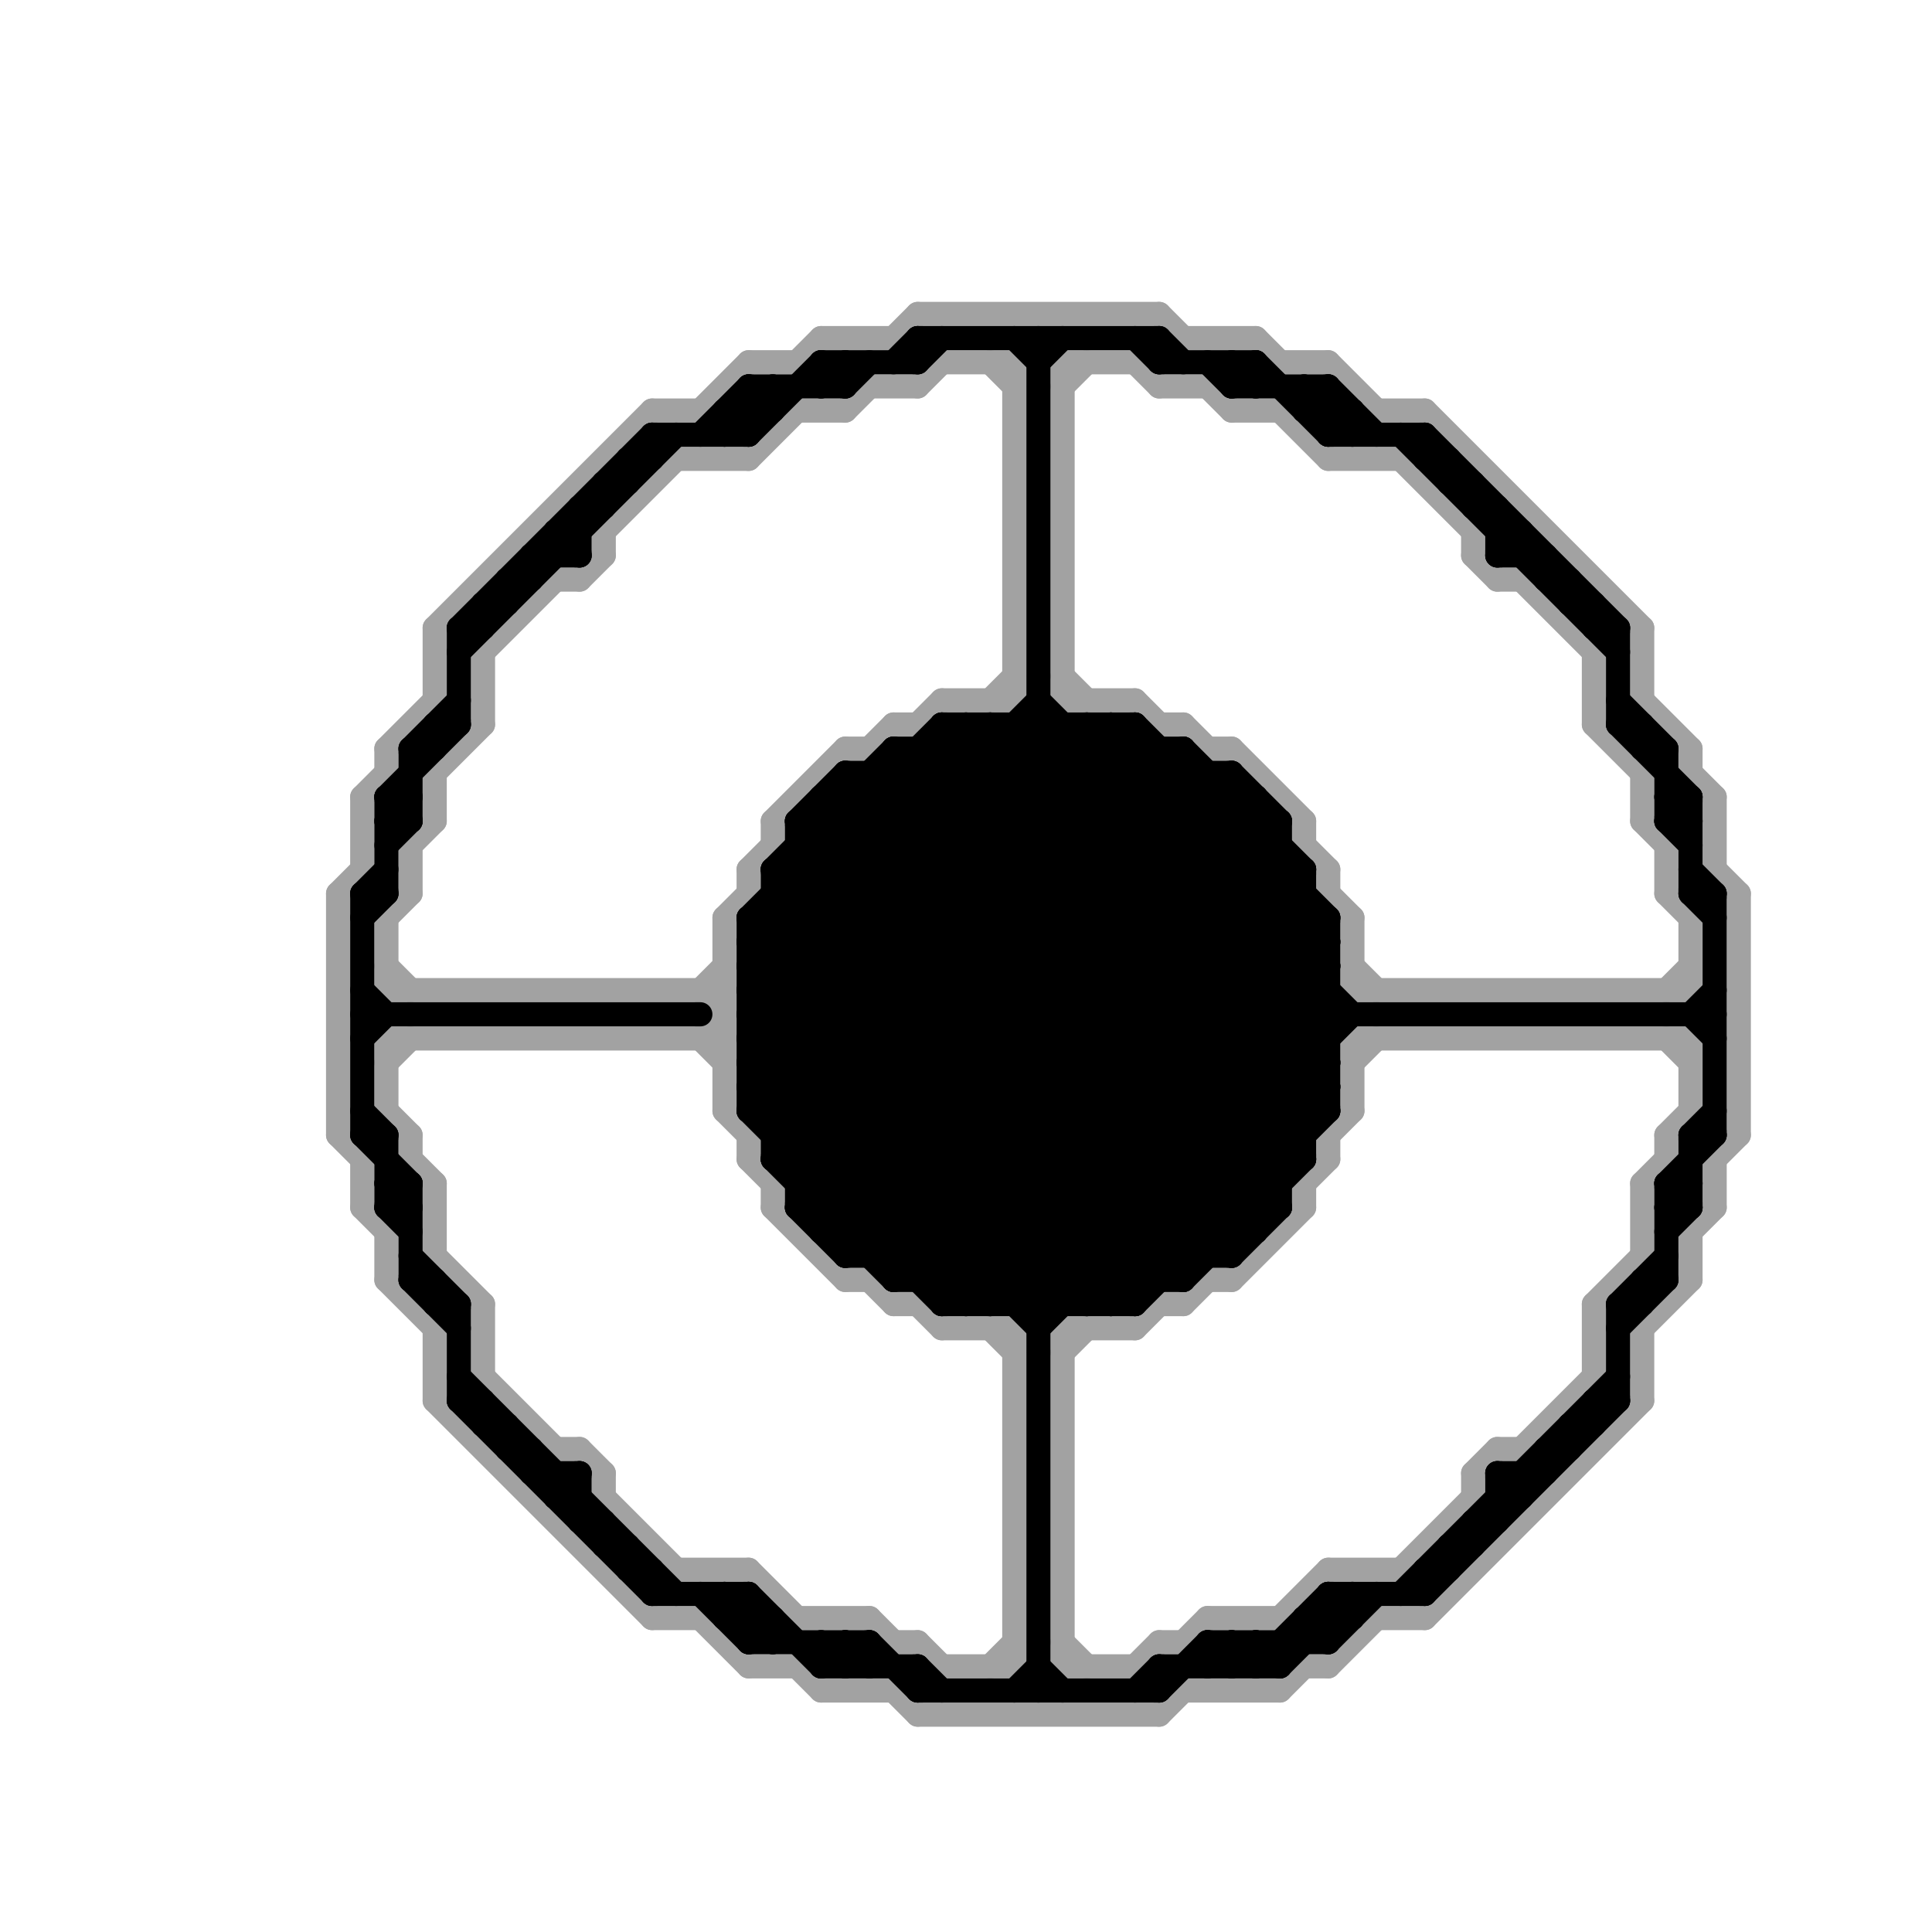 
<svg version="1.1" xmlns="http://www.w3.org/2000/svg" viewBox="0 0 80 80">
<style>line { stroke-width: 1; fill: none; stroke-linecap: round; stroke-linejoin: round; } .c0 { stroke: #a2a2a2 } .c1 { stroke: #000000 } .w1 { stroke-width: 1; }</style><line class="c0 " x1="31" y1="15" x2="33" y2="15"/><line class="c0 " x1="50" y1="67" x2="53" y2="67"/><line class="c0 " x1="70" y1="31" x2="70" y2="32"/><line class="c0 " x1="68" y1="29" x2="70" y2="31"/><line class="c0 " x1="31" y1="69" x2="33" y2="69"/><line class="c0 " x1="44" y1="69" x2="47" y2="69"/><line class="c0 " x1="32" y1="49" x2="32" y2="50"/><line class="c0 " x1="51" y1="53" x2="54" y2="50"/><line class="c0 " x1="48" y1="71" x2="49" y2="70"/><line class="c0 " x1="20" y1="57" x2="23" y2="60"/><line class="c0 " x1="31" y1="65" x2="33" y2="67"/><line class="c0 " x1="54" y1="69" x2="55" y2="69"/><line class="c0 " x1="16" y1="31" x2="18" y2="29"/><line class="c0 " x1="29" y1="41" x2="30" y2="42"/><line class="c0 " x1="29" y1="43" x2="30" y2="44"/><line class="c0 " x1="44" y1="68" x2="45" y2="69"/><line class="c0 " x1="57" y1="17" x2="59" y2="17"/><line class="c0 " x1="56" y1="43" x2="70" y2="43"/><line class="c0 " x1="66" y1="54" x2="66" y2="57"/><line class="c0 " x1="30" y1="38" x2="31" y2="37"/><line class="c0 " x1="38" y1="16" x2="39" y2="15"/><line class="c0 " x1="18" y1="52" x2="20" y2="54"/><line class="c0 " x1="33" y1="15" x2="34" y2="14"/><line class="c0 " x1="38" y1="30" x2="39" y2="29"/><line class="c0 " x1="42" y1="55" x2="42" y2="69"/><line class="c0 " x1="37" y1="14" x2="38" y2="13"/><line class="c0 " x1="32" y1="50" x2="35" y2="53"/><line class="c0 " x1="68" y1="49" x2="69" y2="48"/><line class="c0 " x1="70" y1="32" x2="71" y2="33"/><line class="c0 " x1="58" y1="65" x2="61" y2="62"/><line class="c0 " x1="14" y1="37" x2="15" y2="36"/><line class="c0 " x1="24" y1="24" x2="25" y2="23"/><line class="c0 " x1="16" y1="43" x2="16" y2="46"/><line class="c0 " x1="33" y1="17" x2="35" y2="17"/><line class="c0 " x1="17" y1="35" x2="17" y2="37"/><line class="c0 " x1="44" y1="55" x2="44" y2="69"/><line class="c0 " x1="56" y1="43" x2="56" y2="46"/><line class="c0 " x1="35" y1="17" x2="36" y2="16"/><line class="c0 " x1="18" y1="26" x2="27" y2="17"/><line class="c0 " x1="32" y1="34" x2="35" y2="31"/><line class="c0 " x1="20" y1="54" x2="20" y2="57"/><line class="c0 " x1="37" y1="30" x2="38" y2="30"/><line class="c0 " x1="55" y1="47" x2="56" y2="46"/><line class="c0 " x1="55" y1="36" x2="55" y2="37"/><line class="c0 " x1="27" y1="67" x2="29" y2="67"/><line class="c0 " x1="35" y1="53" x2="36" y2="53"/><line class="c0 " x1="48" y1="54" x2="49" y2="54"/><line class="c0 " x1="48" y1="16" x2="50" y2="16"/><line class="c0 " x1="54" y1="34" x2="54" y2="35"/><line class="c0 " x1="18" y1="55" x2="18" y2="58"/><line class="c0 " x1="32" y1="34" x2="32" y2="35"/><line class="c0 " x1="33" y1="69" x2="34" y2="70"/><line class="c0 " x1="41" y1="55" x2="42" y2="56"/><line class="c0 " x1="49" y1="54" x2="50" y2="53"/><line class="c0 " x1="16" y1="40" x2="17" y2="41"/><line class="c0 " x1="63" y1="60" x2="66" y2="57"/><line class="c0 " x1="15" y1="33" x2="16" y2="32"/><line class="c0 " x1="56" y1="40" x2="57" y2="41"/><line class="c0 " x1="66" y1="27" x2="66" y2="30"/><line class="c0 " x1="38" y1="54" x2="39" y2="55"/><line class="c0 " x1="51" y1="31" x2="54" y2="34"/><line class="c0 " x1="18" y1="32" x2="20" y2="30"/><line class="c0 " x1="38" y1="68" x2="39" y2="69"/><line class="c0 " x1="55" y1="65" x2="58" y2="65"/><line class="c0 " x1="66" y1="54" x2="68" y2="52"/><line class="c0 " x1="61" y1="61" x2="61" y2="62"/><line class="c0 " x1="58" y1="19" x2="61" y2="22"/><line class="c0 " x1="31" y1="47" x2="31" y2="48"/><line class="c0 " x1="44" y1="16" x2="45" y2="15"/><line class="c0 " x1="55" y1="69" x2="57" y2="67"/><line class="c0 " x1="49" y1="70" x2="53" y2="70"/><line class="c0 " x1="42" y1="15" x2="42" y2="29"/><line class="c0 " x1="39" y1="29" x2="42" y2="29"/><line class="c0 " x1="16" y1="46" x2="17" y2="47"/><line class="c0 " x1="68" y1="34" x2="69" y2="35"/><line class="c0 " x1="66" y1="30" x2="68" y2="32"/><line class="c0 " x1="28" y1="65" x2="31" y2="65"/><line class="c0 " x1="18" y1="32" x2="18" y2="34"/><line class="c0 " x1="54" y1="49" x2="54" y2="50"/><line class="c0 " x1="44" y1="56" x2="45" y2="55"/><line class="c0 " x1="29" y1="67" x2="31" y2="69"/><line class="c0 " x1="39" y1="55" x2="42" y2="55"/><line class="c0 " x1="44" y1="28" x2="45" y2="29"/><line class="c0 " x1="41" y1="69" x2="42" y2="68"/><line class="c0 " x1="18" y1="49" x2="18" y2="52"/><line class="c0 " x1="51" y1="17" x2="53" y2="17"/><line class="c0 " x1="39" y1="69" x2="42" y2="69"/><line class="c0 " x1="56" y1="41" x2="70" y2="41"/><line class="c0 " x1="68" y1="26" x2="68" y2="29"/><line class="c0 " x1="25" y1="61" x2="25" y2="62"/><line class="c0 " x1="31" y1="36" x2="31" y2="37"/><line class="c0 " x1="35" y1="31" x2="36" y2="31"/><line class="c0 " x1="50" y1="31" x2="51" y2="31"/><line class="c0 " x1="61" y1="22" x2="61" y2="23"/><line class="c0 " x1="37" y1="54" x2="38" y2="54"/><line class="c0 " x1="57" y1="67" x2="59" y2="67"/><line class="c0 " x1="48" y1="30" x2="49" y2="30"/><line class="c0 " x1="17" y1="47" x2="17" y2="48"/><line class="c0 " x1="71" y1="33" x2="71" y2="36"/><line class="c0 " x1="41" y1="15" x2="42" y2="16"/><line class="c0 " x1="69" y1="37" x2="70" y2="38"/><line class="c0 " x1="39" y1="15" x2="42" y2="15"/><line class="c0 " x1="62" y1="60" x2="63" y2="60"/><line class="c0 " x1="49" y1="68" x2="50" y2="67"/><line class="c0 " x1="27" y1="17" x2="29" y2="17"/><line class="c0 " x1="23" y1="24" x2="24" y2="24"/><line class="c0 " x1="31" y1="19" x2="33" y2="17"/><line class="c0 " x1="15" y1="50" x2="16" y2="51"/><line class="c0 " x1="36" y1="31" x2="37" y2="30"/><line class="c0 " x1="70" y1="51" x2="71" y2="50"/><line class="c0 " x1="61" y1="61" x2="62" y2="60"/><line class="c0 " x1="61" y1="23" x2="62" y2="24"/><line class="c0 " x1="69" y1="47" x2="69" y2="48"/><line class="c0 " x1="69" y1="43" x2="70" y2="44"/><line class="c0 " x1="55" y1="15" x2="57" y2="17"/><line class="c0 " x1="48" y1="68" x2="49" y2="68"/><line class="c0 " x1="38" y1="71" x2="48" y2="71"/><line class="c0 " x1="14" y1="37" x2="14" y2="47"/><line class="c0 " x1="23" y1="60" x2="24" y2="60"/><line class="c0 " x1="44" y1="15" x2="47" y2="15"/><line class="c0 " x1="14" y1="47" x2="15" y2="48"/><line class="c0 " x1="55" y1="47" x2="55" y2="48"/><line class="c0 " x1="44" y1="29" x2="47" y2="29"/><line class="c0 " x1="24" y1="60" x2="25" y2="61"/><line class="c0 " x1="34" y1="14" x2="37" y2="14"/><line class="c0 " x1="55" y1="19" x2="58" y2="19"/><line class="c0 " x1="36" y1="53" x2="37" y2="54"/><line class="c0 " x1="33" y1="67" x2="36" y2="67"/><line class="c0 " x1="72" y1="37" x2="72" y2="47"/><line class="c0 " x1="16" y1="38" x2="16" y2="41"/><line class="c0 " x1="47" y1="29" x2="48" y2="30"/><line class="c0 " x1="69" y1="35" x2="69" y2="37"/><line class="c0 " x1="34" y1="70" x2="37" y2="70"/><line class="c0 " x1="70" y1="51" x2="70" y2="53"/><line class="c0 " x1="47" y1="69" x2="48" y2="68"/><line class="c0 " x1="48" y1="13" x2="49" y2="14"/><line class="c0 " x1="30" y1="38" x2="30" y2="46"/><line class="c0 " x1="49" y1="14" x2="52" y2="14"/><line class="c0 " x1="63" y1="24" x2="66" y2="27"/><line class="c0 " x1="36" y1="16" x2="38" y2="16"/><line class="c0 " x1="18" y1="26" x2="18" y2="29"/><line class="c0 " x1="25" y1="22" x2="28" y2="19"/><line class="c0 " x1="44" y1="55" x2="47" y2="55"/><line class="c0 " x1="17" y1="48" x2="18" y2="49"/><line class="c0 " x1="59" y1="17" x2="68" y2="26"/><line class="c0 " x1="53" y1="70" x2="54" y2="69"/><line class="c0 " x1="52" y1="14" x2="53" y2="15"/><line class="c0 " x1="54" y1="35" x2="55" y2="36"/><line class="c0 " x1="17" y1="35" x2="18" y2="34"/><line class="c0 " x1="47" y1="15" x2="48" y2="16"/><line class="c0 " x1="68" y1="32" x2="68" y2="34"/><line class="c0 " x1="16" y1="31" x2="16" y2="32"/><line class="c0 " x1="16" y1="41" x2="30" y2="41"/><line class="c0 " x1="15" y1="33" x2="15" y2="36"/><line class="c0 " x1="16" y1="43" x2="30" y2="43"/><line class="c0 " x1="44" y1="15" x2="44" y2="29"/><line class="c0 " x1="56" y1="44" x2="57" y2="43"/><line class="c0 " x1="25" y1="62" x2="28" y2="65"/><line class="c0 " x1="69" y1="41" x2="70" y2="40"/><line class="c0 " x1="62" y1="24" x2="63" y2="24"/><line class="c0 " x1="37" y1="68" x2="38" y2="68"/><line class="c0 " x1="41" y1="29" x2="42" y2="28"/><line class="c0 " x1="31" y1="36" x2="32" y2="35"/><line class="c0 " x1="70" y1="43" x2="70" y2="46"/><line class="c0 " x1="20" y1="27" x2="23" y2="24"/><line class="c0 " x1="59" y1="67" x2="68" y2="58"/><line class="c0 " x1="71" y1="48" x2="72" y2="47"/><line class="c0 " x1="30" y1="46" x2="31" y2="47"/><line class="c0 " x1="69" y1="47" x2="70" y2="46"/><line class="c0 " x1="28" y1="19" x2="31" y2="19"/><line class="c0 " x1="53" y1="15" x2="55" y2="15"/><line class="c0 " x1="15" y1="48" x2="15" y2="50"/><line class="c0 " x1="16" y1="51" x2="16" y2="53"/><line class="c0 " x1="16" y1="38" x2="17" y2="37"/><line class="c0 " x1="29" y1="17" x2="31" y2="15"/><line class="c0 " x1="53" y1="67" x2="55" y2="65"/><line class="c0 " x1="68" y1="55" x2="70" y2="53"/><line class="c0 " x1="18" y1="58" x2="27" y2="67"/><line class="c0 " x1="70" y1="38" x2="70" y2="41"/><line class="c0 " x1="71" y1="36" x2="72" y2="37"/><line class="c0 " x1="47" y1="55" x2="48" y2="54"/><line class="c0 " x1="31" y1="48" x2="32" y2="49"/><line class="c0 " x1="16" y1="53" x2="18" y2="55"/><line class="c0 " x1="50" y1="53" x2="51" y2="53"/><line class="c0 " x1="68" y1="49" x2="68" y2="52"/><line class="c0 " x1="38" y1="13" x2="48" y2="13"/><line class="c0 " x1="25" y1="22" x2="25" y2="23"/><line class="c0 " x1="54" y1="49" x2="55" y2="48"/><line class="c0 " x1="53" y1="17" x2="55" y2="19"/><line class="c0 " x1="50" y1="16" x2="51" y2="17"/><line class="c0 " x1="20" y1="27" x2="20" y2="30"/><line class="c0 " x1="56" y1="38" x2="56" y2="41"/><line class="c0 " x1="55" y1="37" x2="56" y2="38"/><line class="c0 " x1="71" y1="48" x2="71" y2="50"/><line class="c0 " x1="16" y1="44" x2="17" y2="43"/><line class="c0 " x1="36" y1="67" x2="37" y2="68"/><line class="c0 " x1="29" y1="41" x2="30" y2="40"/><line class="c0 " x1="68" y1="55" x2="68" y2="58"/><line class="c0 " x1="37" y1="70" x2="38" y2="71"/><line class="c0 " x1="29" y1="43" x2="30" y2="42"/><line class="c0 " x1="49" y1="30" x2="50" y2="31"/><line class="c1 " x1="52" y1="68" x2="53" y2="69"/><line class="c1 " x1="59" y1="65" x2="59" y2="66"/><line class="c1 " x1="41" y1="30" x2="41" y2="54"/><line class="c1 " x1="60" y1="64" x2="60" y2="65"/><line class="c1 " x1="15" y1="38" x2="16" y2="37"/><line class="c1 " x1="32" y1="48" x2="54" y2="48"/><line class="c1 " x1="15" y1="47" x2="17" y2="49"/><line class="c1 " x1="17" y1="31" x2="19" y2="29"/><line class="c1 " x1="65" y1="59" x2="65" y2="60"/><line class="c1 " x1="27" y1="65" x2="27" y2="66"/><line class="c1 " x1="34" y1="33" x2="34" y2="51"/><line class="c1 " x1="58" y1="66" x2="67" y2="57"/><line class="c1 " x1="48" y1="70" x2="50" y2="68"/><line class="c1 " x1="32" y1="36" x2="37" y2="31"/><line class="c1 " x1="31" y1="42" x2="71" y2="42"/><line class="c1 " x1="15" y1="42" x2="29" y2="42"/><line class="c1 " x1="48" y1="31" x2="48" y2="53"/><line class="c1 " x1="50" y1="69" x2="51" y2="68"/><line class="c1 " x1="54" y1="16" x2="56" y2="18"/><line class="c1 " x1="31" y1="16" x2="32" y2="17"/><line class="c1 " x1="64" y1="60" x2="64" y2="61"/><line class="c1 " x1="70" y1="36" x2="71" y2="37"/><line class="c1 " x1="43" y1="30" x2="55" y2="42"/><line class="c1 " x1="60" y1="19" x2="60" y2="20"/><line class="c1 " x1="47" y1="30" x2="55" y2="38"/><line class="c1 " x1="59" y1="66" x2="67" y2="58"/><line class="c1 " x1="16" y1="34" x2="17" y2="33"/><line class="c1 " x1="54" y1="36" x2="54" y2="48"/><line class="c1 " x1="43" y1="55" x2="56" y2="42"/><line class="c1 " x1="16" y1="50" x2="17" y2="50"/><line class="c1 " x1="34" y1="16" x2="35" y2="15"/><line class="c1 " x1="16" y1="33" x2="19" y2="30"/><line class="c1 " x1="24" y1="21" x2="25" y2="21"/><line class="c1 " x1="51" y1="15" x2="51" y2="16"/><line class="c1 " x1="25" y1="64" x2="26" y2="64"/><line class="c1 " x1="17" y1="52" x2="19" y2="54"/><line class="c1 " x1="31" y1="38" x2="31" y2="46"/><line class="c1 " x1="30" y1="67" x2="32" y2="67"/><line class="c1 " x1="55" y1="18" x2="59" y2="18"/><line class="c1 " x1="70" y1="47" x2="70" y2="50"/><line class="c1 " x1="66" y1="25" x2="66" y2="26"/><line class="c1 " x1="17" y1="53" x2="18" y2="53"/><line class="c1 " x1="31" y1="39" x2="40" y2="30"/><line class="c1 " x1="21" y1="24" x2="21" y2="25"/><line class="c1 " x1="32" y1="47" x2="54" y2="47"/><line class="c1 " x1="32" y1="38" x2="47" y2="53"/><line class="c1 " x1="23" y1="22" x2="23" y2="23"/><line class="c1 " x1="30" y1="66" x2="32" y2="68"/><line class="c1 " x1="31" y1="41" x2="55" y2="41"/><line class="c1 " x1="31" y1="43" x2="55" y2="43"/><line class="c1 " x1="33" y1="34" x2="35" y2="32"/><line class="c1 " x1="29" y1="66" x2="31" y2="68"/><line class="c1 " x1="27" y1="18" x2="27" y2="19"/><line class="c1 " x1="30" y1="67" x2="31" y2="66"/><line class="c1 " x1="51" y1="32" x2="53" y2="34"/><line class="c1 " x1="39" y1="30" x2="39" y2="54"/><line class="c1 " x1="50" y1="32" x2="50" y2="52"/><line class="c1 " x1="65" y1="25" x2="66" y2="25"/><line class="c1 " x1="51" y1="68" x2="52" y2="69"/><line class="c1 " x1="16" y1="50" x2="17" y2="49"/><line class="c1 " x1="39" y1="30" x2="47" y2="30"/><line class="c1 " x1="37" y1="31" x2="54" y2="48"/><line class="c1 " x1="31" y1="43" x2="43" y2="55"/><line class="c1 " x1="31" y1="46" x2="39" y2="54"/><line class="c1 " x1="31" y1="40" x2="55" y2="40"/><line class="c1 " x1="69" y1="50" x2="70" y2="50"/><line class="c1 " x1="20" y1="58" x2="20" y2="59"/><line class="c1 " x1="47" y1="70" x2="48" y2="69"/><line class="c1 " x1="56" y1="17" x2="56" y2="18"/><line class="c1 " x1="58" y1="18" x2="67" y2="27"/><line class="c1 " x1="16" y1="49" x2="17" y2="50"/><line class="c1 " x1="17" y1="31" x2="18" y2="31"/><line class="c1 " x1="20" y1="25" x2="21" y2="25"/><line class="c1 " x1="31" y1="39" x2="46" y2="54"/><line class="c1 " x1="24" y1="21" x2="24" y2="23"/><line class="c1 " x1="51" y1="16" x2="52" y2="15"/><line class="c1 " x1="31" y1="42" x2="43" y2="54"/><line class="c1 " x1="33" y1="34" x2="53" y2="34"/><line class="c1 " x1="34" y1="69" x2="35" y2="68"/><line class="c1 " x1="31" y1="41" x2="43" y2="29"/><line class="c1 " x1="43" y1="29" x2="56" y2="42"/><line class="c1 " x1="31" y1="45" x2="40" y2="54"/><line class="c1 " x1="31" y1="44" x2="45" y2="30"/><line class="c1 " x1="52" y1="69" x2="55" y2="66"/><line class="c1 " x1="39" y1="54" x2="55" y2="38"/><line class="c1 " x1="32" y1="37" x2="48" y2="53"/><line class="c1 " x1="67" y1="30" x2="68" y2="30"/><line class="c1 " x1="31" y1="46" x2="47" y2="30"/><line class="c1 " x1="69" y1="31" x2="69" y2="34"/><line class="c1 " x1="41" y1="30" x2="55" y2="44"/><line class="c1 " x1="40" y1="54" x2="55" y2="39"/><line class="c1 " x1="38" y1="15" x2="39" y2="14"/><line class="c1 " x1="45" y1="30" x2="55" y2="40"/><line class="c1 " x1="69" y1="50" x2="70" y2="49"/><line class="c1 " x1="23" y1="61" x2="23" y2="62"/><line class="c1 " x1="32" y1="36" x2="54" y2="36"/><line class="c1 " x1="24" y1="61" x2="24" y2="63"/><line class="c1 " x1="69" y1="49" x2="69" y2="53"/><line class="c1 " x1="49" y1="31" x2="54" y2="36"/><line class="c1 " x1="49" y1="53" x2="54" y2="48"/><line class="c1 " x1="70" y1="33" x2="70" y2="37"/><line class="c1 " x1="55" y1="38" x2="55" y2="46"/><line class="c1 " x1="48" y1="14" x2="48" y2="15"/><line class="c1 " x1="35" y1="52" x2="53" y2="34"/><line class="c1 " x1="38" y1="69" x2="39" y2="70"/><line class="c1 " x1="34" y1="15" x2="35" y2="16"/><line class="c1 " x1="38" y1="53" x2="54" y2="37"/><line class="c1 " x1="37" y1="53" x2="54" y2="36"/><line class="c1 " x1="62" y1="22" x2="63" y2="22"/><line class="c1 " x1="18" y1="30" x2="19" y2="30"/><line class="c1 " x1="17" y1="31" x2="17" y2="34"/><line class="c1 " x1="23" y1="62" x2="24" y2="61"/><line class="c1 " x1="59" y1="19" x2="60" y2="19"/><line class="c1 " x1="61" y1="63" x2="62" y2="63"/><line class="c1 " x1="53" y1="69" x2="56" y2="66"/><line class="c1 " x1="61" y1="21" x2="62" y2="21"/><line class="c1 " x1="30" y1="17" x2="32" y2="17"/><line class="c1 " x1="17" y1="49" x2="17" y2="53"/><line class="c1 " x1="33" y1="35" x2="53" y2="35"/><line class="c1 " x1="59" y1="18" x2="59" y2="19"/><line class="c1 " x1="31" y1="42" x2="43" y2="30"/><line class="c1 " x1="67" y1="29" x2="69" y2="31"/><line class="c1 " x1="19" y1="58" x2="27" y2="66"/><line class="c1 " x1="25" y1="20" x2="25" y2="21"/><line class="c1 " x1="38" y1="14" x2="48" y2="14"/><line class="c1 " x1="38" y1="31" x2="54" y2="47"/><line class="c1 " x1="34" y1="34" x2="51" y2="51"/><line class="c1 " x1="38" y1="31" x2="38" y2="53"/><line class="c1 " x1="63" y1="61" x2="63" y2="62"/><line class="c1 " x1="26" y1="19" x2="27" y2="19"/><line class="c1 " x1="19" y1="26" x2="19" y2="30"/><line class="c1 " x1="31" y1="38" x2="47" y2="54"/><line class="c1 " x1="43" y1="15" x2="44" y2="14"/><line class="c1 " x1="68" y1="53" x2="68" y2="54"/><line class="c1 " x1="54" y1="67" x2="54" y2="68"/><line class="c1 " x1="69" y1="51" x2="70" y2="50"/><line class="c1 " x1="32" y1="47" x2="48" y2="31"/><line class="c1 " x1="31" y1="41" x2="44" y2="54"/><line class="c1 " x1="67" y1="30" x2="70" y2="33"/><line class="c1 " x1="31" y1="68" x2="32" y2="67"/><line class="c1 " x1="50" y1="15" x2="51" y2="16"/><line class="c1 " x1="33" y1="34" x2="33" y2="50"/><line class="c1 " x1="15" y1="37" x2="16" y2="37"/><line class="c1 " x1="43" y1="69" x2="44" y2="70"/><line class="c1 " x1="20" y1="25" x2="20" y2="26"/><line class="c1 " x1="66" y1="58" x2="67" y2="58"/><line class="c1 " x1="51" y1="32" x2="51" y2="52"/><line class="c1 " x1="35" y1="16" x2="36" y2="15"/><line class="c1 " x1="70" y1="47" x2="71" y2="47"/><line class="c1 " x1="22" y1="23" x2="22" y2="24"/><line class="c1 " x1="54" y1="17" x2="55" y2="16"/><line class="c1 " x1="34" y1="15" x2="38" y2="15"/><line class="c1 " x1="35" y1="68" x2="35" y2="69"/><line class="c1 " x1="55" y1="18" x2="56" y2="17"/><line class="c1 " x1="33" y1="49" x2="53" y2="49"/><line class="c1 " x1="31" y1="40" x2="41" y2="30"/><line class="c1 " x1="54" y1="17" x2="56" y2="17"/><line class="c1 " x1="46" y1="30" x2="55" y2="39"/><line class="c1 " x1="31" y1="66" x2="34" y2="69"/><line class="c1 " x1="15" y1="41" x2="16" y2="42"/><line class="c1 " x1="60" y1="64" x2="61" y2="64"/><line class="c1 " x1="42" y1="14" x2="43" y2="15"/><line class="c1 " x1="40" y1="30" x2="55" y2="45"/><line class="c1 " x1="55" y1="66" x2="56" y2="67"/><line class="c1 " x1="33" y1="48" x2="49" y2="32"/><line class="c1 " x1="50" y1="68" x2="55" y2="68"/><line class="c1 " x1="70" y1="42" x2="71" y2="43"/><line class="c1 " x1="67" y1="54" x2="67" y2="58"/><line class="c1 " x1="42" y1="30" x2="42" y2="54"/><line class="c1 " x1="31" y1="66" x2="31" y2="68"/><line class="c1 " x1="69" y1="49" x2="71" y2="47"/><line class="c1 " x1="15" y1="37" x2="16" y2="36"/><line class="c1 " x1="16" y1="33" x2="16" y2="37"/><line class="c1 " x1="70" y1="47" x2="71" y2="46"/><line class="c1 " x1="23" y1="22" x2="24" y2="23"/><line class="c1 " x1="56" y1="66" x2="56" y2="67"/><line class="c1 " x1="34" y1="68" x2="34" y2="69"/><line class="c1 " x1="31" y1="40" x2="45" y2="54"/><line class="c1 " x1="36" y1="32" x2="53" y2="49"/><line class="c1 " x1="36" y1="68" x2="36" y2="69"/><line class="c1 " x1="25" y1="63" x2="25" y2="64"/><line class="c1 " x1="66" y1="26" x2="67" y2="26"/><line class="c1 " x1="62" y1="61" x2="62" y2="63"/><line class="c1 " x1="30" y1="17" x2="31" y2="18"/><line class="c1 " x1="71" y1="37" x2="71" y2="47"/><line class="c1 " x1="62" y1="21" x2="62" y2="23"/><line class="c1 " x1="31" y1="38" x2="55" y2="38"/><line class="c1 " x1="65" y1="59" x2="66" y2="59"/><line class="c1 " x1="19" y1="27" x2="28" y2="18"/><line class="c1 " x1="31" y1="38" x2="39" y2="30"/><line class="c1 " x1="32" y1="67" x2="32" y2="68"/><line class="c1 " x1="35" y1="15" x2="35" y2="16"/><line class="c1 " x1="54" y1="67" x2="56" y2="67"/><line class="c1 " x1="33" y1="34" x2="51" y2="52"/><line class="c1 " x1="38" y1="14" x2="38" y2="15"/><line class="c1 " x1="55" y1="16" x2="57" y2="18"/><line class="c1 " x1="38" y1="70" x2="48" y2="70"/><line class="c1 " x1="67" y1="26" x2="67" y2="30"/><line class="c1 " x1="21" y1="24" x2="22" y2="24"/><line class="c1 " x1="64" y1="60" x2="65" y2="60"/><line class="c1 " x1="44" y1="30" x2="44" y2="54"/><line class="c1 " x1="30" y1="17" x2="30" y2="18"/><line class="c1 " x1="47" y1="14" x2="48" y2="15"/><line class="c1 " x1="31" y1="16" x2="35" y2="16"/><line class="c1 " x1="67" y1="55" x2="69" y2="53"/><line class="c1 " x1="69" y1="49" x2="70" y2="50"/><line class="c1 " x1="52" y1="33" x2="52" y2="51"/><line class="c1 " x1="45" y1="30" x2="45" y2="54"/><line class="c1 " x1="42" y1="54" x2="55" y2="41"/><line class="c1 " x1="22" y1="23" x2="24" y2="23"/><line class="c1 " x1="20" y1="59" x2="21" y2="59"/><line class="c1 " x1="15" y1="43" x2="16" y2="42"/><line class="c1 " x1="21" y1="59" x2="21" y2="60"/><line class="c1 " x1="39" y1="31" x2="54" y2="46"/><line class="c1 " x1="43" y1="14" x2="43" y2="70"/><line class="c1 " x1="61" y1="63" x2="61" y2="64"/><line class="c1 " x1="32" y1="36" x2="32" y2="48"/><line class="c1 " x1="64" y1="23" x2="64" y2="24"/><line class="c1 " x1="15" y1="46" x2="16" y2="47"/><line class="c1 " x1="22" y1="61" x2="24" y2="61"/><line class="c1 " x1="50" y1="68" x2="50" y2="69"/><line class="c1 " x1="15" y1="37" x2="15" y2="47"/><line class="c1 " x1="47" y1="30" x2="47" y2="54"/><line class="c1 " x1="67" y1="54" x2="69" y2="52"/><line class="c1 " x1="66" y1="58" x2="66" y2="59"/><line class="c1 " x1="52" y1="68" x2="52" y2="69"/><line class="c1 " x1="16" y1="49" x2="17" y2="49"/><line class="c1 " x1="35" y1="52" x2="51" y2="52"/><line class="c1 " x1="33" y1="50" x2="35" y2="52"/><line class="c1 " x1="51" y1="69" x2="52" y2="68"/><line class="c1 " x1="50" y1="68" x2="51" y2="69"/><line class="c1 " x1="33" y1="50" x2="51" y2="32"/><line class="c1 " x1="31" y1="16" x2="31" y2="18"/><line class="c1 " x1="48" y1="69" x2="48" y2="70"/><line class="c1 " x1="55" y1="66" x2="59" y2="66"/><line class="c1 " x1="16" y1="47" x2="16" y2="50"/><line class="c1 " x1="43" y1="54" x2="55" y2="42"/><line class="c1 " x1="31" y1="39" x2="55" y2="39"/><line class="c1 " x1="48" y1="14" x2="49" y2="15"/><line class="c1 " x1="69" y1="49" x2="70" y2="49"/><line class="c1 " x1="35" y1="33" x2="52" y2="50"/><line class="c1 " x1="55" y1="66" x2="55" y2="68"/><line class="c1 " x1="63" y1="22" x2="63" y2="23"/><line class="c1 " x1="34" y1="33" x2="52" y2="33"/><line class="c1 " x1="34" y1="33" x2="52" y2="51"/><line class="c1 " x1="35" y1="32" x2="35" y2="52"/><line class="c1 " x1="31" y1="44" x2="41" y2="54"/><line class="c1 " x1="19" y1="26" x2="20" y2="26"/><line class="c1 " x1="68" y1="31" x2="69" y2="31"/><line class="c1 " x1="36" y1="32" x2="36" y2="52"/><line class="c1 " x1="52" y1="15" x2="55" y2="18"/><line class="c1 " x1="16" y1="34" x2="17" y2="34"/><line class="c1 " x1="26" y1="19" x2="26" y2="20"/><line class="c1 " x1="33" y1="35" x2="50" y2="52"/><line class="c1 " x1="35" y1="32" x2="53" y2="50"/><line class="c1 " x1="27" y1="18" x2="31" y2="18"/><line class="c1 " x1="54" y1="16" x2="54" y2="17"/><line class="c1 " x1="31" y1="46" x2="55" y2="46"/><line class="c1 " x1="16" y1="50" x2="17" y2="51"/><line class="c1 " x1="33" y1="50" x2="53" y2="50"/><line class="c1 " x1="19" y1="58" x2="20" y2="58"/><line class="c1 " x1="42" y1="30" x2="55" y2="43"/><line class="c1 " x1="22" y1="60" x2="22" y2="61"/><line class="c1 " x1="48" y1="15" x2="52" y2="15"/><line class="c1 " x1="59" y1="18" x2="67" y2="26"/><line class="c1 " x1="32" y1="48" x2="37" y2="53"/><line class="c1 " x1="51" y1="52" x2="53" y2="50"/><line class="c1 " x1="69" y1="33" x2="70" y2="34"/><line class="c1 " x1="32" y1="46" x2="47" y2="31"/><line class="c1 " x1="62" y1="61" x2="64" y2="61"/><line class="c1 " x1="68" y1="30" x2="68" y2="31"/><line class="c1 " x1="39" y1="54" x2="47" y2="54"/><line class="c1 " x1="51" y1="68" x2="51" y2="69"/><line class="c1 " x1="32" y1="48" x2="49" y2="31"/><line class="c1 " x1="16" y1="33" x2="17" y2="34"/><line class="c1 " x1="31" y1="18" x2="34" y2="15"/><line class="c1 " x1="53" y1="68" x2="53" y2="69"/><line class="c1 " x1="19" y1="57" x2="28" y2="66"/><line class="c1 " x1="35" y1="68" x2="36" y2="69"/><line class="c1 " x1="25" y1="20" x2="26" y2="20"/><line class="c1 " x1="26" y1="65" x2="27" y2="65"/><line class="c1 " x1="51" y1="15" x2="52" y2="16"/><line class="c1 " x1="24" y1="63" x2="25" y2="63"/><line class="c1 " x1="34" y1="68" x2="35" y2="69"/><line class="c1 " x1="30" y1="66" x2="30" y2="67"/><line class="c1 " x1="54" y1="67" x2="55" y2="68"/><line class="c1 " x1="32" y1="16" x2="32" y2="17"/><line class="c1 " x1="61" y1="20" x2="61" y2="21"/><line class="c1 " x1="35" y1="69" x2="36" y2="68"/><line class="c1 " x1="55" y1="16" x2="55" y2="18"/><line class="c1 " x1="36" y1="68" x2="38" y2="70"/><line class="c1 " x1="37" y1="32" x2="53" y2="48"/><line class="c1 " x1="31" y1="45" x2="55" y2="45"/><line class="c1 " x1="31" y1="68" x2="36" y2="68"/><line class="c1 " x1="62" y1="23" x2="63" y2="22"/><line class="c1 " x1="69" y1="33" x2="70" y2="33"/><line class="c1 " x1="32" y1="36" x2="49" y2="53"/><line class="c1 " x1="59" y1="65" x2="60" y2="65"/><line class="c1 " x1="18" y1="30" x2="18" y2="31"/><line class="c1 " x1="34" y1="51" x2="52" y2="33"/><line class="c1 " x1="49" y1="31" x2="49" y2="53"/><line class="c1 " x1="62" y1="23" x2="64" y2="23"/><line class="c1 " x1="34" y1="51" x2="52" y2="51"/><line class="c1 " x1="18" y1="54" x2="19" y2="54"/><line class="c1 " x1="15" y1="47" x2="16" y2="47"/><line class="c1 " x1="67" y1="54" x2="68" y2="54"/><line class="c1 " x1="37" y1="15" x2="38" y2="14"/><line class="c1 " x1="69" y1="34" x2="70" y2="35"/><line class="c1 " x1="70" y1="37" x2="71" y2="38"/><line class="c1 " x1="31" y1="44" x2="55" y2="44"/><line class="c1 " x1="37" y1="53" x2="49" y2="53"/><line class="c1 " x1="16" y1="33" x2="17" y2="33"/><line class="c1 " x1="47" y1="54" x2="55" y2="46"/><line class="c1 " x1="27" y1="66" x2="31" y2="66"/><line class="c1 " x1="68" y1="53" x2="69" y2="53"/><line class="c1 " x1="42" y1="70" x2="43" y2="69"/><line class="c1 " x1="31" y1="45" x2="46" y2="30"/><line class="c1 " x1="37" y1="31" x2="37" y2="53"/><line class="c1 " x1="48" y1="69" x2="53" y2="69"/><line class="c1 " x1="34" y1="15" x2="34" y2="16"/><line class="c1 " x1="19" y1="26" x2="27" y2="18"/><line class="c1 " x1="23" y1="22" x2="24" y2="22"/><line class="c1 " x1="21" y1="60" x2="22" y2="60"/><line class="c1 " x1="53" y1="34" x2="53" y2="50"/><line class="c1 " x1="60" y1="20" x2="61" y2="20"/><line class="c1 " x1="33" y1="36" x2="49" y2="52"/><line class="c1 " x1="23" y1="62" x2="24" y2="62"/><line class="c1 " x1="65" y1="24" x2="65" y2="25"/><line class="c1 " x1="30" y1="18" x2="32" y2="16"/><line class="c1 " x1="26" y1="64" x2="26" y2="65"/><line class="c1 " x1="51" y1="16" x2="55" y2="16"/><line class="c1 " x1="37" y1="31" x2="49" y2="31"/><line class="c1 " x1="34" y1="69" x2="38" y2="69"/><line class="c1 " x1="69" y1="34" x2="70" y2="34"/><line class="c1 " x1="70" y1="37" x2="71" y2="37"/><line class="c1 " x1="16" y1="35" x2="17" y2="34"/><line class="c1 " x1="39" y1="53" x2="54" y2="38"/><line class="c1 " x1="39" y1="30" x2="55" y2="46"/><line class="c1 " x1="38" y1="69" x2="38" y2="70"/><line class="c1 " x1="70" y1="42" x2="71" y2="41"/><line class="c1 " x1="55" y1="68" x2="57" y2="66"/><line class="c1 " x1="29" y1="18" x2="31" y2="16"/><line class="c1 " x1="41" y1="54" x2="55" y2="40"/><line class="c1 " x1="19" y1="54" x2="19" y2="58"/><line class="c1 " x1="34" y1="50" x2="51" y2="33"/><line class="c1 " x1="32" y1="37" x2="54" y2="37"/><line class="c1 " x1="64" y1="24" x2="65" y2="24"/><line class="c1 " x1="36" y1="52" x2="53" y2="35"/><line class="c1 " x1="18" y1="53" x2="18" y2="54"/><line class="c1 " x1="62" y1="61" x2="63" y2="62"/><line class="c1 " x1="37" y1="52" x2="53" y2="36"/><line class="c1 " x1="31" y1="43" x2="44" y2="30"/><line class="c1 " x1="62" y1="62" x2="63" y2="62"/><line class="c1 " x1="33" y1="49" x2="50" y2="32"/><line class="c1 " x1="52" y1="15" x2="52" y2="16"/><line class="c1 " x1="35" y1="51" x2="52" y2="34"/><line class="c1 " x1="35" y1="32" x2="51" y2="32"/><line class="c1 " x1="46" y1="30" x2="46" y2="54"/><line class="c1 " x1="40" y1="30" x2="40" y2="54"/><line class="c1 " x1="69" y1="34" x2="70" y2="33"/><line class="c1 " x1="46" y1="54" x2="55" y2="45"/><line class="c1 " x1="17" y1="53" x2="19" y2="55"/><line class="c1 " x1="45" y1="54" x2="55" y2="44"/>


</svg>

